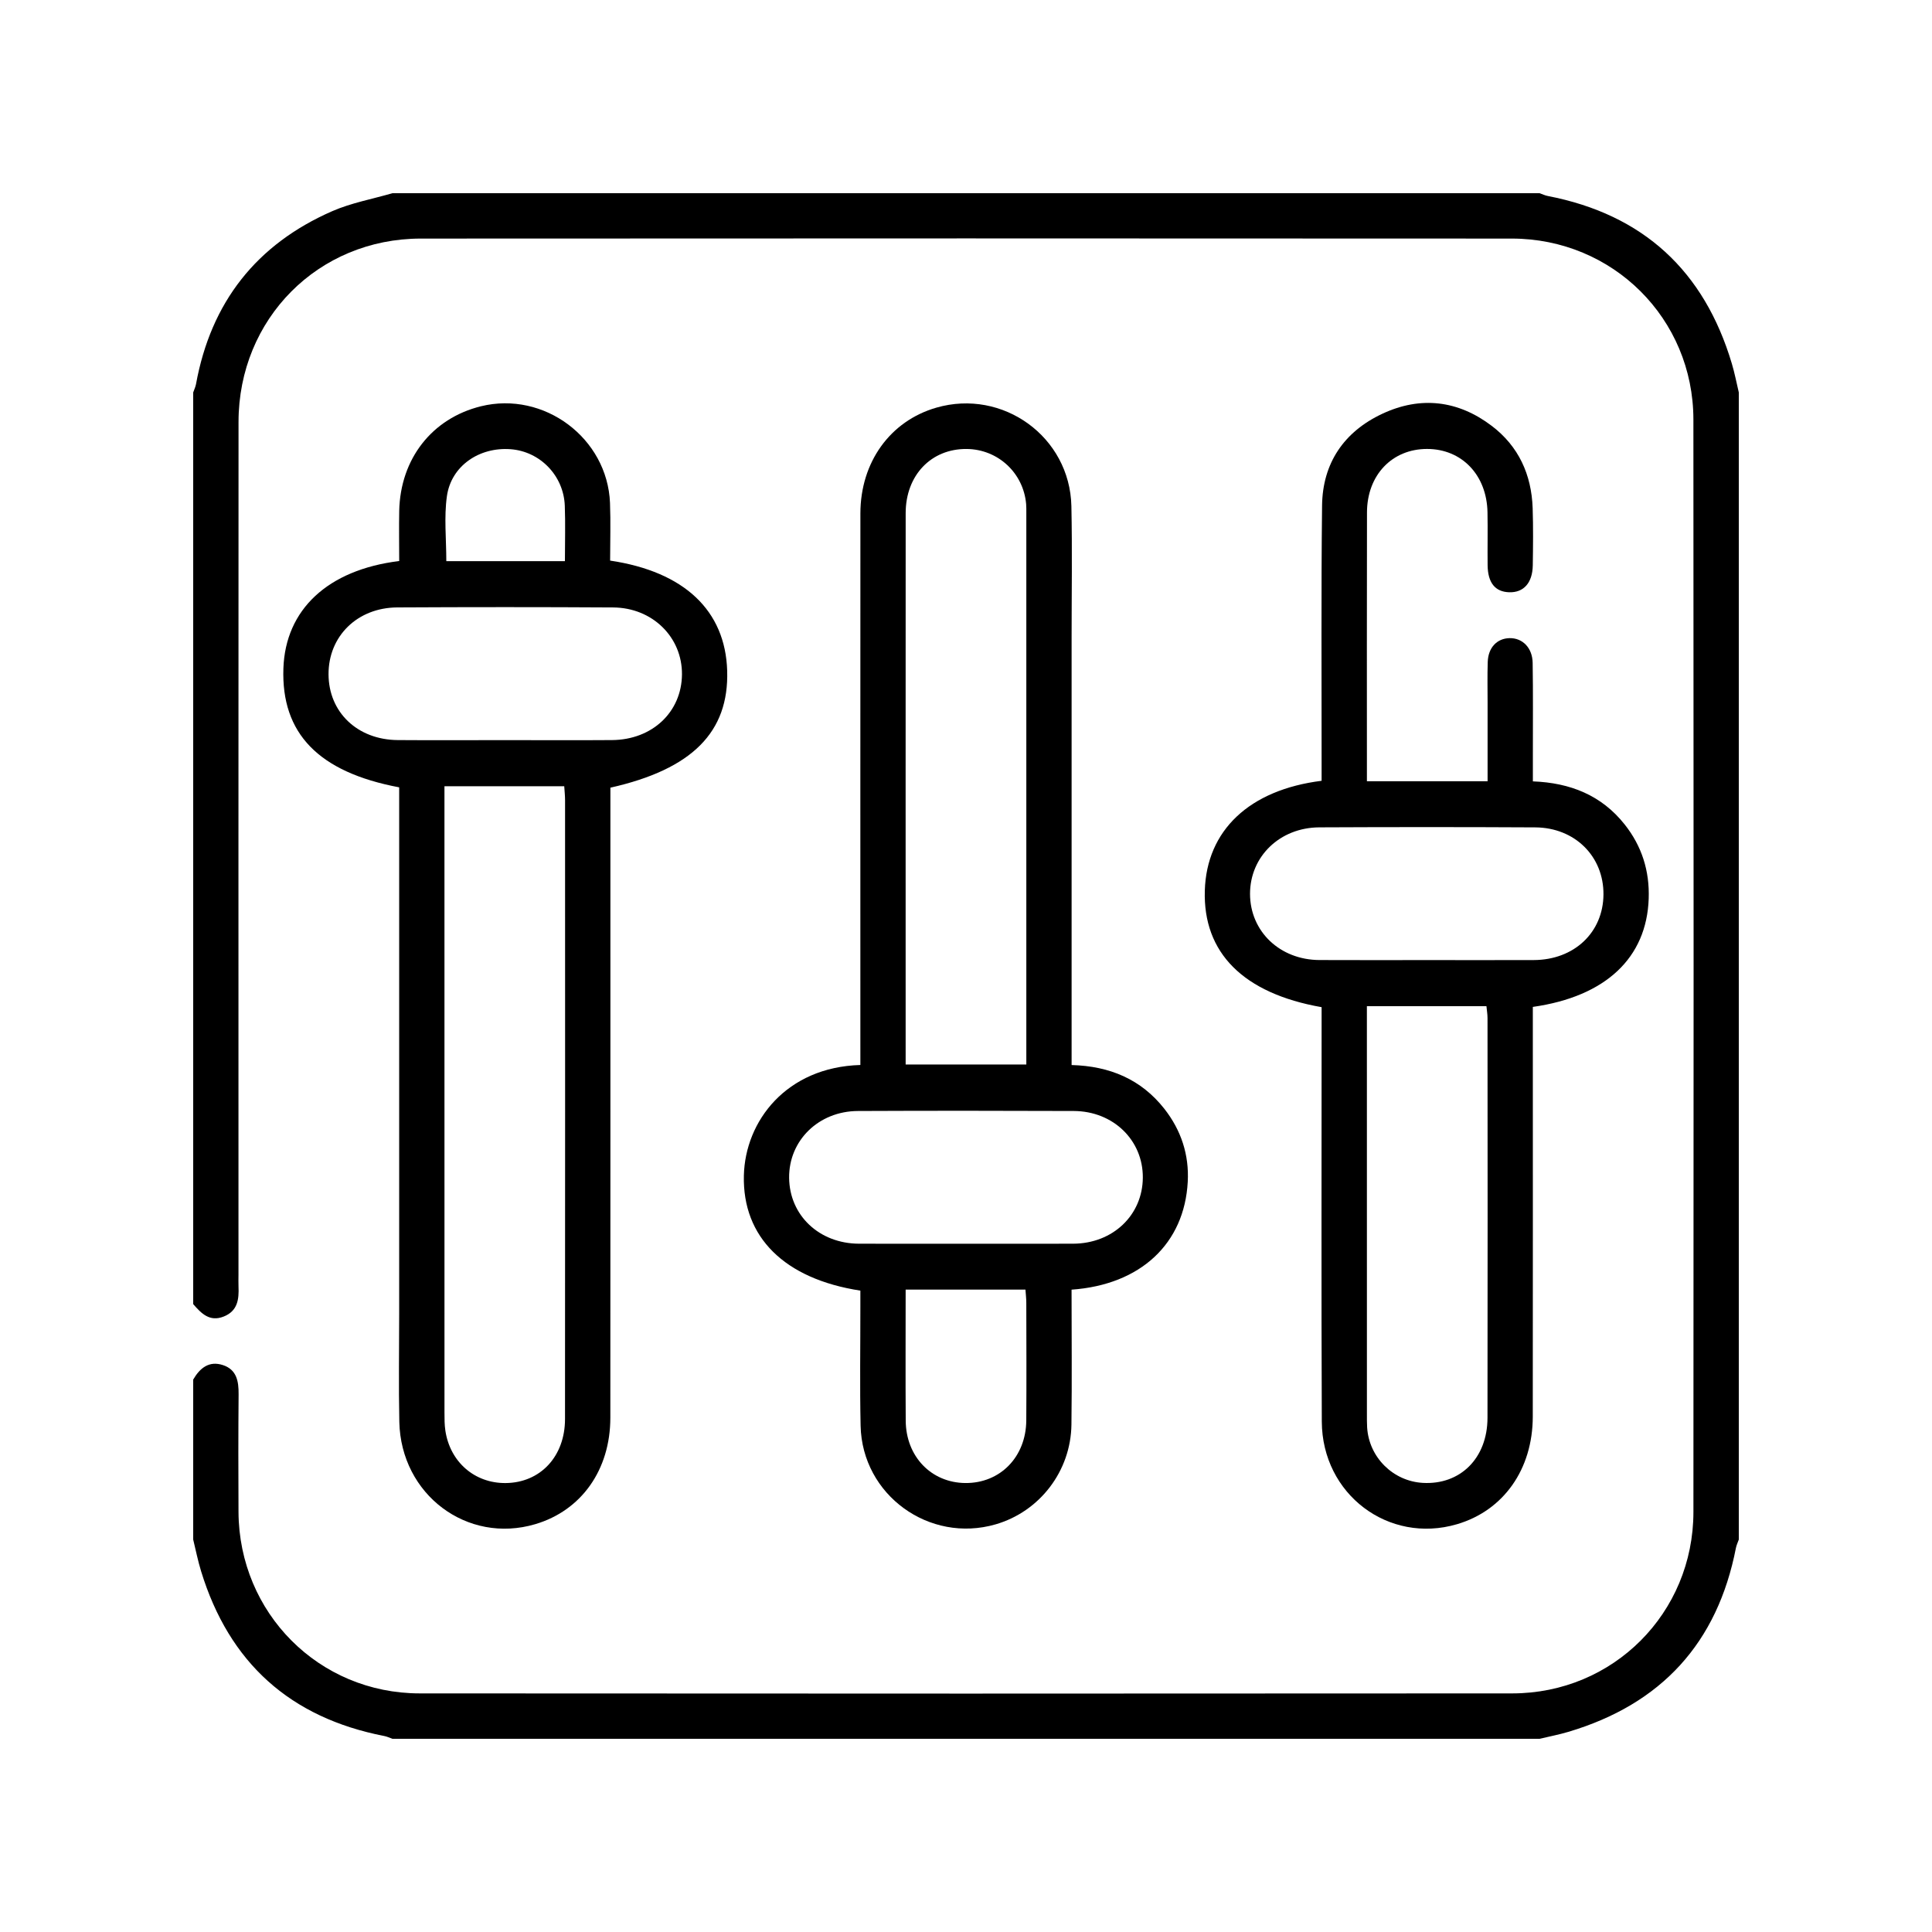 <?xml version="1.0" encoding="UTF-8"?> <svg xmlns="http://www.w3.org/2000/svg" width="80" height="80" viewBox="0 0 80 80" fill="none"><path d="M72 16.25V63.75C71.96 63.864 71.906 63.974 71.882 64.091C71.116 68.039 68.789 70.566 64.946 71.711C64.554 71.828 64.149 71.905 63.75 72H16.25C16.136 71.96 16.025 71.906 15.909 71.884C12.018 71.127 9.49 68.853 8.328 65.065C8.195 64.634 8.107 64.189 8 63.75V57.125C8.276 56.65 8.655 56.337 9.229 56.525C9.803 56.712 9.885 57.197 9.88 57.737C9.866 59.362 9.867 60.987 9.876 62.611C9.899 66.789 13.201 70.118 17.381 70.12C32.461 70.131 47.541 70.131 62.621 70.12C66.801 70.118 70.118 66.793 70.121 62.609C70.131 47.529 70.131 32.449 70.12 17.37C70.116 13.194 66.786 9.881 62.6 9.879C47.541 9.869 32.483 9.87 17.424 9.879C13.175 9.881 9.88 13.204 9.877 17.47C9.871 29.239 9.875 41.006 9.875 52.775C9.875 52.941 9.869 53.108 9.876 53.274C9.899 53.8 9.841 54.285 9.266 54.514C8.681 54.748 8.335 54.386 8 54V16.25C8.039 16.136 8.094 16.025 8.116 15.908C8.732 12.52 10.616 10.116 13.762 8.742C14.55 8.399 15.419 8.242 16.25 8H63.75C63.864 8.039 63.975 8.094 64.093 8.116C68.043 8.881 70.565 11.214 71.711 15.054C71.829 15.446 71.905 15.851 72 16.25Z" fill="black"></path><path d="M30.111 27.772C30.035 25.291 28.346 23.672 25.264 23.213C25.264 22.402 25.29 21.612 25.259 20.825C25.151 18.138 22.524 16.18 19.914 16.823C17.89 17.323 16.578 18.996 16.531 21.151C16.517 21.848 16.53 22.547 16.53 23.231C13.568 23.595 11.819 25.245 11.735 27.673C11.641 30.365 13.184 31.972 16.529 32.602V54.377C16.529 55.877 16.503 57.378 16.535 58.877C16.6 61.893 19.349 63.948 22.166 63.112C24.073 62.547 25.271 60.866 25.273 58.707C25.277 50.248 25.275 41.791 25.275 33.332V32.616C28.665 31.852 30.189 30.31 30.111 27.772ZM18.505 20.548C18.681 19.293 19.844 18.503 21.144 18.601C22.364 18.692 23.341 19.696 23.387 20.943C23.415 21.688 23.392 22.435 23.392 23.237H18.481C18.481 22.316 18.383 21.416 18.505 20.548ZM23.396 58.756C23.396 60.311 22.372 61.398 20.936 61.41C19.657 61.421 18.639 60.542 18.442 59.243C18.405 58.998 18.405 58.746 18.405 58.496C18.404 50.081 18.404 41.666 18.404 33.251V32.557H23.364C23.378 32.772 23.398 32.955 23.398 33.136C23.4 41.676 23.402 50.216 23.396 58.756ZM20.906 30.647C19.427 30.647 17.949 30.656 16.47 30.645C14.797 30.632 13.607 29.49 13.604 27.916C13.6 26.346 14.793 25.162 16.45 25.152C19.429 25.136 22.407 25.135 25.386 25.153C27.02 25.163 28.251 26.387 28.239 27.927C28.225 29.483 27.011 30.632 25.344 30.645C23.865 30.656 22.386 30.647 20.906 30.647Z" fill="black"></path><path d="M48.214 45.914C47.251 44.689 45.949 44.144 44.373 44.101V43.32C44.373 37.677 44.375 32.035 44.373 26.392C44.373 24.58 44.402 22.767 44.364 20.957C44.3 18.089 41.527 16.084 38.772 16.88C36.862 17.431 35.629 19.135 35.627 21.26C35.623 28.631 35.626 36.002 35.626 43.374V44.099C32.561 44.187 30.855 46.42 30.802 48.679C30.742 51.224 32.476 52.957 35.626 53.442V54.105C35.627 55.75 35.6 57.396 35.636 59.04C35.699 61.904 38.478 63.916 41.227 63.12C43.05 62.591 44.341 60.919 44.366 58.987C44.39 57.139 44.371 55.29 44.371 53.402C47.23 53.2 49.045 51.495 49.182 48.937C49.243 47.816 48.908 46.799 48.214 45.914ZM37.502 21.245C37.504 19.675 38.561 18.577 40.03 18.591C41.322 18.604 42.377 19.58 42.49 20.869C42.5 20.992 42.498 21.117 42.498 21.242V44.079H37.501V43.541C37.501 36.109 37.498 28.677 37.502 21.245ZM42.496 58.817C42.485 60.331 41.413 61.421 39.972 61.409C38.561 61.396 37.512 60.31 37.504 58.826C37.492 57.04 37.501 55.254 37.501 53.399H42.462C42.475 53.592 42.497 53.772 42.497 53.952C42.5 55.574 42.507 57.196 42.496 58.817ZM44.441 51.499C42.962 51.505 41.483 51.5 40.005 51.5C38.526 51.5 37.046 51.504 35.567 51.499C33.923 51.492 32.692 50.329 32.676 48.772C32.66 47.227 33.894 46.011 35.526 46.004C38.505 45.991 41.483 45.992 44.462 46.004C46.1 46.01 47.331 47.215 47.322 48.762C47.313 50.317 46.082 51.491 44.441 51.499Z" fill="black"></path><path d="M67.271 34.135C66.315 32.931 65.021 32.413 63.473 32.355V31.197C63.471 29.947 63.485 28.697 63.464 27.447C63.453 26.822 63.044 26.416 62.511 26.424C61.989 26.433 61.623 26.814 61.604 27.41C61.585 27.973 61.598 28.535 61.598 29.098C61.596 30.175 61.598 31.252 61.598 32.349H56.601C56.601 28.589 56.595 24.903 56.604 21.216C56.608 19.67 57.645 18.59 59.09 18.59C60.535 18.59 61.568 19.674 61.594 21.218C61.608 21.947 61.591 22.675 61.599 23.404C61.608 24.133 61.91 24.505 62.489 24.524C63.088 24.544 63.456 24.14 63.469 23.413C63.481 22.622 63.49 21.829 63.464 21.039C63.416 19.653 62.883 18.479 61.769 17.634C60.373 16.574 58.821 16.392 57.239 17.133C55.656 17.874 54.764 19.174 54.744 20.936C54.703 24.498 54.728 28.06 54.725 31.623V32.331C51.726 32.705 49.964 34.388 49.889 36.874C49.81 39.449 51.478 41.134 54.725 41.705V42.428C54.726 47.907 54.71 53.385 54.733 58.864C54.746 61.879 57.5 63.945 60.329 63.115C62.253 62.551 63.466 60.845 63.469 58.659C63.476 53.243 63.471 47.827 63.471 42.41V41.694C66.496 41.264 68.185 39.657 68.269 37.213C68.309 36.06 67.985 35.034 67.271 34.135ZM61.594 58.71C61.591 60.382 60.465 61.493 58.913 61.403C57.68 61.331 56.686 60.342 56.61 59.106C56.599 58.92 56.601 58.733 56.601 58.545C56.6 53.151 56.6 47.758 56.6 42.364V41.663H61.55C61.566 41.835 61.595 41.995 61.595 42.155C61.598 47.674 61.603 53.191 61.594 58.71ZM63.511 39.754C62.031 39.759 60.553 39.755 59.074 39.755C57.595 39.755 56.115 39.76 54.636 39.753C52.995 39.746 51.764 38.568 51.761 37.014C51.76 35.469 52.991 34.267 54.631 34.259C57.611 34.245 60.59 34.244 63.569 34.26C65.216 34.269 66.408 35.464 66.396 37.04C66.384 38.613 65.181 39.748 63.511 39.754Z" fill="black"></path></svg> 